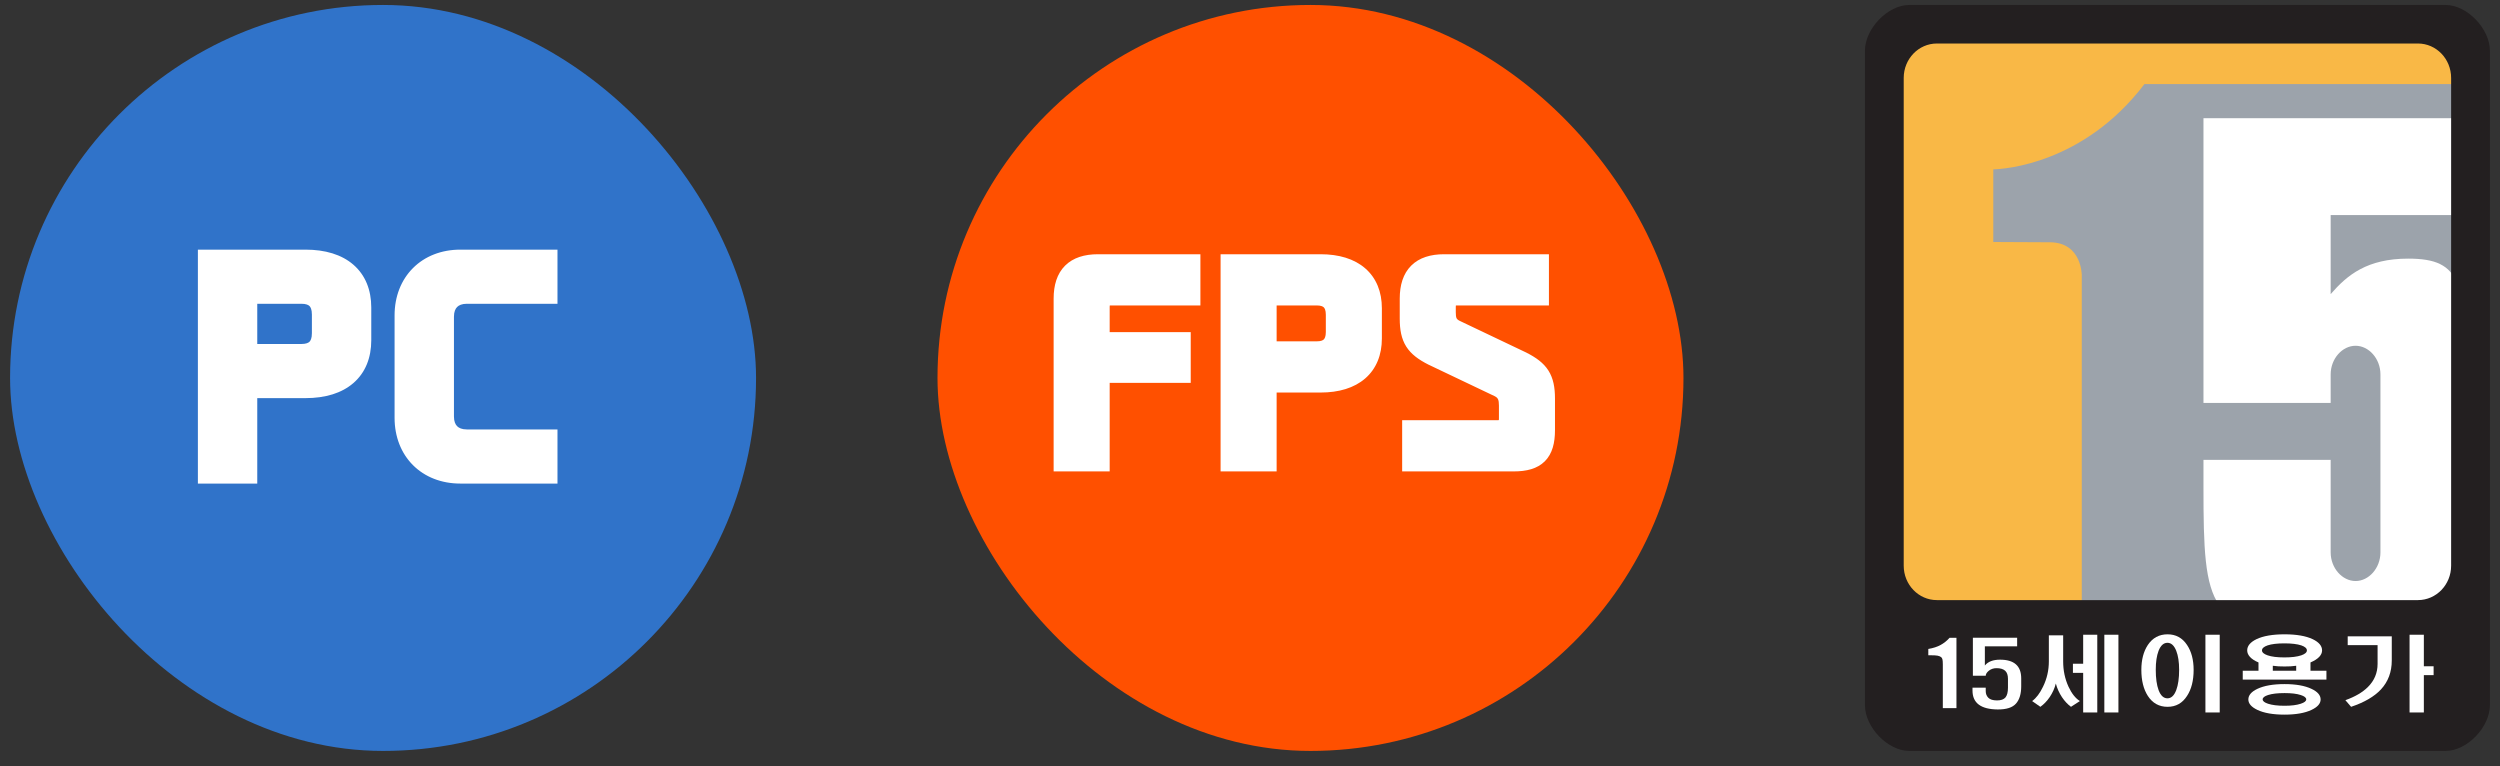 <svg width="124" height="38" viewBox="0 0 124 38" fill="none" xmlns="http://www.w3.org/2000/svg">
<rect x="0" y="0" width="124" height="38" fill="#333333" stroke="none"/>
<rect x="0.5" y="0.246" width="37" height="37" rx="18.5" fill="#3073C9"/>
<path d="M12.36 23.585H10.215V12.782H15.155C16.975 12.782 18.015 13.692 18.015 15.252V16.877C18.015 18.437 16.975 19.347 15.155 19.347H12.36V23.585ZM15.87 16.526V15.603C15.87 14.953 15.532 14.667 14.947 14.667H12.36V17.462H14.947C15.532 17.462 15.87 17.176 15.87 16.526ZM27.251 23.585H22.831C21.141 23.585 19.971 22.415 19.971 20.725V15.642C19.971 13.952 21.141 12.782 22.831 12.782H27.251V14.667H23.156C22.506 14.667 22.116 15.057 22.116 15.707V20.66C22.116 21.31 22.506 21.7 23.156 21.7H27.251V23.585Z" fill="white"/>
<path d="M12.36 23.585V23.985H12.76V23.585H12.36ZM10.215 23.585H9.815V23.985H10.215V23.585ZM10.215 12.782V12.382H9.815V12.782H10.215ZM12.36 19.347V18.947H11.96V19.347H12.36ZM12.36 14.667V14.267H11.96V14.667H12.36ZM12.36 17.462H11.96V17.862H12.36V17.462ZM12.36 23.185H10.215V23.985H12.36V23.185ZM10.615 23.585V12.782H9.815V23.585H10.615ZM10.215 13.182H15.155V12.382H10.215V13.182ZM15.155 13.182C16.003 13.182 16.613 13.394 17.006 13.734C17.39 14.068 17.615 14.566 17.615 15.252H18.415C18.415 14.378 18.12 13.642 17.529 13.13C16.947 12.625 16.127 12.382 15.155 12.382V13.182ZM17.615 15.252V16.877H18.415V15.252H17.615ZM17.615 16.877C17.615 17.563 17.39 18.062 17.006 18.395C16.613 18.735 16.003 18.947 15.155 18.947V19.747C16.127 19.747 16.947 19.504 17.529 18.999C18.12 18.488 18.415 17.751 18.415 16.877H17.615ZM15.155 18.947H12.36V19.747H15.155V18.947ZM11.96 19.347V23.585H12.76V19.347H11.96ZM16.27 16.526V15.603H15.47V16.526H16.27ZM16.27 15.603C16.27 15.212 16.168 14.857 15.906 14.604C15.647 14.353 15.299 14.267 14.947 14.267V15.067C15.18 15.067 15.293 15.124 15.35 15.179C15.403 15.231 15.47 15.344 15.47 15.603H16.27ZM14.947 14.267H12.36V15.067H14.947V14.267ZM11.96 14.667V17.462H12.76V14.667H11.96ZM12.36 17.862H14.947V17.062H12.36V17.862ZM14.947 17.862C15.299 17.862 15.647 17.776 15.906 17.525C16.168 17.272 16.27 16.917 16.27 16.526H15.47C15.47 16.785 15.403 16.898 15.35 16.951C15.293 17.005 15.18 17.062 14.947 17.062V17.862ZM27.251 23.585V23.985H27.651V23.585H27.251ZM27.251 12.782H27.651V12.382H27.251V12.782ZM27.251 14.667V15.067H27.651V14.667H27.251ZM27.251 21.7H27.651V21.3H27.251V21.7ZM27.251 23.185H22.831V23.985H27.251V23.185ZM22.831 23.185C22.08 23.185 21.471 22.927 21.05 22.506C20.629 22.085 20.371 21.475 20.371 20.725H19.571C19.571 21.665 19.898 22.485 20.484 23.072C21.07 23.658 21.891 23.985 22.831 23.985V23.185ZM20.371 20.725V15.642H19.571V20.725H20.371ZM20.371 15.642C20.371 14.892 20.629 14.282 21.05 13.861C21.471 13.44 22.08 13.182 22.831 13.182V12.382C21.891 12.382 21.07 12.709 20.484 13.296C19.898 13.882 19.571 14.702 19.571 15.642H20.371ZM22.831 13.182H27.251V12.382H22.831V13.182ZM26.851 12.782V14.667H27.651V12.782H26.851ZM27.251 14.267H23.156V15.067H27.251V14.267ZM23.156 14.267C22.75 14.267 22.379 14.39 22.109 14.661C21.839 14.931 21.716 15.302 21.716 15.707H22.516C22.516 15.462 22.587 15.313 22.675 15.226C22.762 15.139 22.911 15.067 23.156 15.067V14.267ZM21.716 15.707V20.66H22.516V15.707H21.716ZM21.716 20.66C21.716 21.065 21.839 21.436 22.109 21.707C22.379 21.977 22.75 22.1 23.156 22.1V21.3C22.911 21.3 22.762 21.228 22.675 21.141C22.587 21.054 22.516 20.905 22.516 20.66H21.716ZM23.156 22.1H27.251V21.3H23.156V22.1ZM26.851 21.7V23.585H27.651V21.7H26.851Z" fill="white"/>
<rect x="46.5" y="0.246" width="37" height="37" rx="18.5" fill="#FF5000"/>
<path d="M54.64 22.982H52.66V14.81C52.66 13.61 53.26 13.01 54.46 13.01H59.14V14.75H55.12C54.76 14.75 54.64 14.87 54.64 15.23V16.874H58.66V18.59H54.64V22.982ZM62.921 22.982H60.941V13.01H65.501C67.181 13.01 68.141 13.85 68.141 15.29V16.79C68.141 18.23 67.181 19.07 65.501 19.07H62.921V22.982ZM66.161 16.466V15.614C66.161 15.014 65.849 14.75 65.309 14.75H62.921V17.33H65.309C65.849 17.33 66.161 17.066 66.161 16.466ZM75.083 22.982H69.947V21.242H74.267C74.627 21.242 74.747 21.122 74.747 20.762V20.114C74.747 19.802 74.699 19.49 74.327 19.298L71.027 17.726C70.127 17.27 69.827 16.826 69.827 15.806V14.81C69.827 13.61 70.427 13.01 71.627 13.01H76.427V14.75H72.287C71.927 14.75 71.807 14.87 71.807 15.23V15.494C71.807 15.818 71.855 16.094 72.227 16.274L75.527 17.846C76.427 18.302 76.727 18.746 76.727 19.766V21.338C76.727 22.502 76.247 22.982 75.083 22.982Z" fill="white"/>
<path d="M54.64 22.982V23.382H55.04V22.982H54.64ZM52.66 22.982H52.26V23.382H52.66V22.982ZM59.14 13.01H59.54V12.61H59.14V13.01ZM59.14 14.75V15.15H59.54V14.75H59.14ZM54.64 16.874H54.24V17.274H54.64V16.874ZM58.66 16.874H59.06V16.474H58.66V16.874ZM58.66 18.59V18.99H59.06V18.59H58.66ZM54.64 18.59V18.19H54.24V18.59H54.64ZM54.64 22.582H52.66V23.382H54.64V22.582ZM53.06 22.982V14.81H52.26V22.982H53.06ZM53.06 14.81C53.06 14.272 53.194 13.941 53.393 13.743C53.591 13.544 53.922 13.41 54.46 13.41V12.61C53.798 12.61 53.229 12.776 52.827 13.177C52.426 13.579 52.26 14.148 52.26 14.81H53.06ZM54.46 13.41H59.14V12.61H54.46V13.41ZM58.74 13.01V14.75H59.54V13.01H58.74ZM59.14 14.35H55.12V15.15H59.14V14.35ZM55.12 14.35C54.918 14.35 54.656 14.379 54.462 14.572C54.269 14.766 54.24 15.028 54.24 15.23H55.04C55.04 15.159 55.046 15.123 55.05 15.108C55.053 15.098 55.05 15.116 55.028 15.138C55.006 15.16 54.988 15.163 54.998 15.16C55.013 15.156 55.049 15.15 55.12 15.15V14.35ZM54.24 15.23V16.874H55.04V15.23H54.24ZM54.64 17.274H58.66V16.474H54.64V17.274ZM58.26 16.874V18.59H59.06V16.874H58.26ZM58.66 18.19H54.64V18.99H58.66V18.19ZM54.24 18.59V22.982H55.04V18.59H54.24ZM62.921 22.982V23.382H63.321V22.982H62.921ZM60.941 22.982H60.541V23.382H60.941V22.982ZM60.941 13.01V12.61H60.541V13.01H60.941ZM62.921 19.07V18.67H62.521V19.07H62.921ZM62.921 14.75V14.35H62.521V14.75H62.921ZM62.921 17.33H62.521V17.73H62.921V17.33ZM62.921 22.582H60.941V23.382H62.921V22.582ZM61.341 22.982V13.01H60.541V22.982H61.341ZM60.941 13.41H65.501V12.61H60.941V13.41ZM65.501 13.41C66.279 13.41 66.835 13.605 67.189 13.912C67.536 14.213 67.741 14.664 67.741 15.29H68.541C68.541 14.476 68.266 13.787 67.713 13.308C67.168 12.835 66.403 12.61 65.501 12.61V13.41ZM67.741 15.29V16.79H68.541V15.29H67.741ZM67.741 16.79C67.741 17.416 67.536 17.867 67.189 18.168C66.835 18.476 66.279 18.67 65.501 18.67V19.47C66.403 19.47 67.168 19.245 67.713 18.772C68.266 18.293 68.541 17.604 68.541 16.79H67.741ZM65.501 18.67H62.921V19.47H65.501V18.67ZM62.521 19.07V22.982H63.321V19.07H62.521ZM66.561 16.466V15.614H65.761V16.466H66.561ZM66.561 15.614C66.561 15.248 66.466 14.911 66.216 14.67C65.969 14.431 65.639 14.35 65.309 14.35V15.15C65.52 15.15 65.615 15.202 65.659 15.244C65.701 15.285 65.761 15.38 65.761 15.614H66.561ZM65.309 14.35H62.921V15.15H65.309V14.35ZM62.521 14.75V17.33H63.321V14.75H62.521ZM62.921 17.73H65.309V16.93H62.921V17.73ZM65.309 17.73C65.639 17.73 65.969 17.65 66.216 17.41C66.466 17.169 66.561 16.832 66.561 16.466H65.761C65.761 16.7 65.701 16.795 65.659 16.836C65.615 16.879 65.52 16.93 65.309 16.93V17.73ZM69.947 22.982H69.547V23.382H69.947V22.982ZM69.947 21.242V20.842H69.547V21.242H69.947ZM74.327 19.298L74.51 18.942L74.499 18.937L74.327 19.298ZM71.027 17.726L70.846 18.083L70.855 18.087L71.027 17.726ZM76.427 13.01H76.827V12.61H76.427V13.01ZM76.427 14.75V15.15H76.827V14.75H76.427ZM72.227 16.274L72.052 16.634L72.055 16.635L72.227 16.274ZM75.527 17.846L75.707 17.489L75.699 17.485L75.527 17.846ZM75.083 22.582H69.947V23.382H75.083V22.582ZM70.347 22.982V21.242H69.547V22.982H70.347ZM69.947 21.642H74.267V20.842H69.947V21.642ZM74.267 21.642C74.469 21.642 74.731 21.614 74.924 21.42C75.118 21.226 75.147 20.964 75.147 20.762H74.347C74.347 20.833 74.34 20.869 74.336 20.884C74.333 20.894 74.337 20.877 74.359 20.854C74.381 20.832 74.399 20.829 74.388 20.832C74.374 20.836 74.338 20.842 74.267 20.842V21.642ZM75.147 20.762V20.114H74.347V20.762H75.147ZM75.147 20.114C75.147 19.944 75.135 19.724 75.046 19.508C74.95 19.277 74.777 19.081 74.51 18.943L74.143 19.654C74.248 19.707 74.285 19.763 74.307 19.814C74.334 19.881 74.347 19.972 74.347 20.114H75.147ZM74.499 18.937L71.199 17.365L70.855 18.087L74.154 19.659L74.499 18.937ZM71.207 17.369C70.782 17.154 70.558 16.969 70.427 16.763C70.297 16.559 70.227 16.281 70.227 15.806H69.427C69.427 16.351 69.506 16.805 69.751 17.192C69.996 17.577 70.371 17.842 70.846 18.083L71.207 17.369ZM70.227 15.806V14.81H69.427V15.806H70.227ZM70.227 14.81C70.227 14.272 70.361 13.941 70.559 13.743C70.758 13.544 71.088 13.41 71.627 13.41V12.61C70.965 12.61 70.395 12.776 69.994 13.177C69.592 13.579 69.427 14.148 69.427 14.81H70.227ZM71.627 13.41H76.427V12.61H71.627V13.41ZM76.027 13.01V14.75H76.827V13.01H76.027ZM76.427 14.35H72.287V15.15H76.427V14.35ZM72.287 14.35C72.084 14.35 71.822 14.379 71.629 14.572C71.435 14.766 71.407 15.028 71.407 15.23H72.207C72.207 15.159 72.213 15.123 72.217 15.108C72.22 15.098 72.217 15.116 72.194 15.138C72.172 15.16 72.154 15.163 72.165 15.16C72.18 15.156 72.216 15.15 72.287 15.15V14.35ZM71.407 15.23V15.494H72.207V15.23H71.407ZM71.407 15.494C71.407 15.667 71.417 15.888 71.511 16.1C71.613 16.33 71.793 16.508 72.052 16.634L72.401 15.914C72.289 15.86 72.258 15.81 72.243 15.776C72.22 15.724 72.207 15.645 72.207 15.494H71.407ZM72.055 16.635L75.355 18.207L75.699 17.485L72.399 15.913L72.055 16.635ZM75.346 18.203C75.771 18.418 75.996 18.603 76.126 18.809C76.256 19.013 76.327 19.291 76.327 19.766H77.127C77.127 19.221 77.047 18.767 76.802 18.38C76.558 17.995 76.182 17.73 75.707 17.489L75.346 18.203ZM76.327 19.766V21.338H77.127V19.766H76.327ZM76.327 21.338C76.327 21.878 76.213 22.159 76.058 22.314C75.903 22.469 75.622 22.582 75.083 22.582V23.382C75.707 23.382 76.248 23.255 76.624 22.879C77 22.503 77.127 21.962 77.127 21.338H76.327Z" fill="white"/>
<g clip-path="url(#clip0_616_2362)">
<path d="M121.854 1.305H93.43V32.128H121.854V1.305Z" fill="#F9B846"/>
<path d="M106.364 4.17C103.358 8.124 99.415 8.389 98.867 8.4V12.003C98.867 12.003 99.21 12.009 101.666 12.017C103.278 12.021 103.256 13.669 103.256 13.669V30.155H108.727H122.185V27.388V20.107V7.28V4.17H106.364Z" fill="#9CA3AB"/>
<path d="M122.734 10.666V5.864H109.292V19.986H115.601V18.573C115.601 17.787 116.18 17.15 116.836 17.15C117.491 17.15 118.07 17.787 118.07 18.573V27.396C118.07 28.182 117.491 28.819 116.836 28.819C116.18 28.819 115.601 28.182 115.601 27.396V26.864V22.811H109.292V24.16C109.292 30.215 109.513 31.352 114.924 31.339C114.924 31.339 122.188 32.052 122.188 26.958L122.295 19.317C122.369 14.019 122.109 12.828 119.447 12.828C117.41 12.828 116.424 13.639 115.601 14.588V10.666H122.734V10.666Z" fill="white"/>
<path d="M121.305 0.246H94.695C93.634 0.246 92.5 1.422 92.5 2.523V34.969C92.5 36.069 93.634 37.246 94.695 37.246H121.305C122.366 37.246 123.5 36.069 123.5 34.969V2.523C123.5 1.422 122.366 0.246 121.305 0.246ZM121.576 28.058C121.576 29.001 120.839 29.765 119.93 29.765H96.07C95.161 29.765 94.424 29.001 94.424 28.058V3.865C94.424 2.922 95.161 2.158 96.07 2.158H119.93C120.839 2.158 121.576 2.922 121.576 3.865V28.058Z" fill="#231F20"/>
<path d="M97.04 31.635V35.122H96.364V32.953C96.364 32.846 96.358 32.767 96.347 32.713C96.336 32.659 96.313 32.619 96.278 32.592C96.233 32.558 96.173 32.534 96.097 32.52C96.023 32.507 95.905 32.501 95.745 32.501H95.644V32.188C95.885 32.148 96.088 32.082 96.253 31.991C96.42 31.901 96.568 31.781 96.699 31.635H97.04Z" fill="white"/>
<path d="M100.05 31.63V32.059H98.449V33.009C98.606 32.816 98.857 32.72 99.202 32.72C99.902 32.72 100.252 33.029 100.252 33.647V34.043C100.252 34.418 100.165 34.703 99.993 34.898C99.82 35.095 99.517 35.193 99.082 35.189C98.251 35.181 97.836 34.869 97.836 34.251V34.107H98.492V34.28C98.492 34.413 98.536 34.523 98.622 34.61C98.709 34.697 98.852 34.741 99.054 34.741C99.249 34.741 99.387 34.691 99.471 34.593C99.553 34.493 99.595 34.333 99.595 34.111V33.67C99.595 33.486 99.548 33.351 99.454 33.267C99.359 33.183 99.216 33.141 99.025 33.141C98.881 33.141 98.757 33.183 98.65 33.265C98.546 33.349 98.492 33.432 98.492 33.518H97.855V31.63H100.05Z" fill="white"/>
<path d="M102.333 31.514V32.805C102.333 33.257 102.421 33.673 102.596 34.056C102.753 34.395 102.942 34.635 103.162 34.773L102.721 35.058C102.555 34.935 102.406 34.776 102.275 34.581C102.135 34.37 102.033 34.144 101.969 33.903C101.908 34.144 101.806 34.37 101.662 34.581C101.528 34.776 101.374 34.935 101.202 35.058L100.794 34.773C100.999 34.623 101.18 34.385 101.336 34.056C101.528 33.663 101.623 33.246 101.623 32.805V31.514H102.333ZM104.025 31.482V35.339H103.325V33.375H102.817V32.921H103.325V31.482H104.025ZM105.074 35.339H104.375V31.482H105.074V35.339Z" fill="white"/>
<path d="M108.478 31.991C108.695 32.315 108.804 32.727 108.804 33.226C108.804 33.755 108.695 34.186 108.478 34.516C108.248 34.877 107.926 35.058 107.51 35.058C107.092 35.058 106.766 34.877 106.532 34.516C106.319 34.186 106.211 33.755 106.211 33.226C106.211 32.727 106.319 32.315 106.532 31.991C106.769 31.638 107.095 31.462 107.51 31.462C107.922 31.462 108.245 31.638 108.478 31.991ZM107.065 32.28C106.972 32.523 106.926 32.837 106.926 33.222C106.926 33.639 106.972 33.974 107.065 34.228C107.167 34.5 107.314 34.637 107.505 34.637C107.694 34.637 107.839 34.5 107.942 34.228C108.037 33.974 108.085 33.639 108.085 33.222C108.085 32.837 108.037 32.523 107.942 32.28C107.836 32.015 107.691 31.883 107.505 31.883C107.317 31.883 107.17 32.015 107.065 32.28ZM110.098 35.339H109.389V31.482H110.098V35.339Z" fill="white"/>
<path d="M111.599 32.584C111.507 32.483 111.461 32.374 111.461 32.26C111.461 32.038 111.614 31.853 111.921 31.703C112.259 31.542 112.724 31.462 113.315 31.462C113.903 31.462 114.369 31.542 114.71 31.703C115.02 31.853 115.175 32.038 115.175 32.26C115.175 32.374 115.127 32.483 115.031 32.584C114.929 32.689 114.785 32.779 114.6 32.857V33.27H115.391V33.707H111.24V33.27H112.021V32.857C111.836 32.779 111.695 32.689 111.599 32.584ZM114.653 34.168C114.953 34.309 115.103 34.485 115.103 34.693C115.103 34.896 114.953 35.068 114.653 35.21C114.321 35.368 113.873 35.446 113.311 35.446C112.746 35.446 112.296 35.368 111.964 35.21C111.667 35.068 111.518 34.896 111.518 34.693C111.518 34.485 111.667 34.309 111.964 34.168C112.296 34.01 112.746 33.931 113.311 33.931C113.874 33.931 114.321 34.01 114.653 34.168ZM112.472 32.011C112.287 32.076 112.194 32.158 112.194 32.26C112.194 32.358 112.287 32.44 112.472 32.504C112.673 32.574 112.951 32.608 113.306 32.608C113.661 32.608 113.94 32.574 114.145 32.504C114.33 32.44 114.422 32.358 114.422 32.26C114.422 32.158 114.33 32.076 114.145 32.011C113.94 31.944 113.661 31.911 113.306 31.911C112.951 31.911 112.673 31.944 112.472 32.011ZM112.496 34.473C112.317 34.531 112.228 34.603 112.228 34.689C112.228 34.775 112.317 34.847 112.496 34.906C112.698 34.972 112.971 35.006 113.315 35.006C113.651 35.006 113.918 34.972 114.116 34.906C114.298 34.847 114.389 34.775 114.389 34.689C114.389 34.603 114.298 34.531 114.116 34.473C113.918 34.408 113.651 34.377 113.315 34.377C112.971 34.377 112.698 34.408 112.496 34.473ZM113.891 33.27V33.022C113.808 33.032 113.716 33.041 113.618 33.05C113.528 33.055 113.427 33.057 113.315 33.057C113.201 33.057 113.098 33.055 113.009 33.05C112.907 33.041 112.814 33.032 112.731 33.022V33.27H113.891Z" fill="white"/>
<path d="M118.632 31.563V32.757C118.632 33.329 118.453 33.809 118.095 34.196C117.763 34.551 117.269 34.839 116.614 35.058L116.331 34.729C116.81 34.558 117.183 34.34 117.448 34.076C117.768 33.758 117.928 33.375 117.928 32.926V31.999H116.446V31.563H118.632ZM120.223 31.482V33.046H120.707V33.487H120.223V35.339H119.514V31.482H120.223Z" fill="white"/>
</g>
<defs>
<clipPath id="clip0_616_2362">
<rect width="31" height="37" fill="white" transform="translate(92.5 0.246)"/>
</clipPath>
</defs>
</svg>
